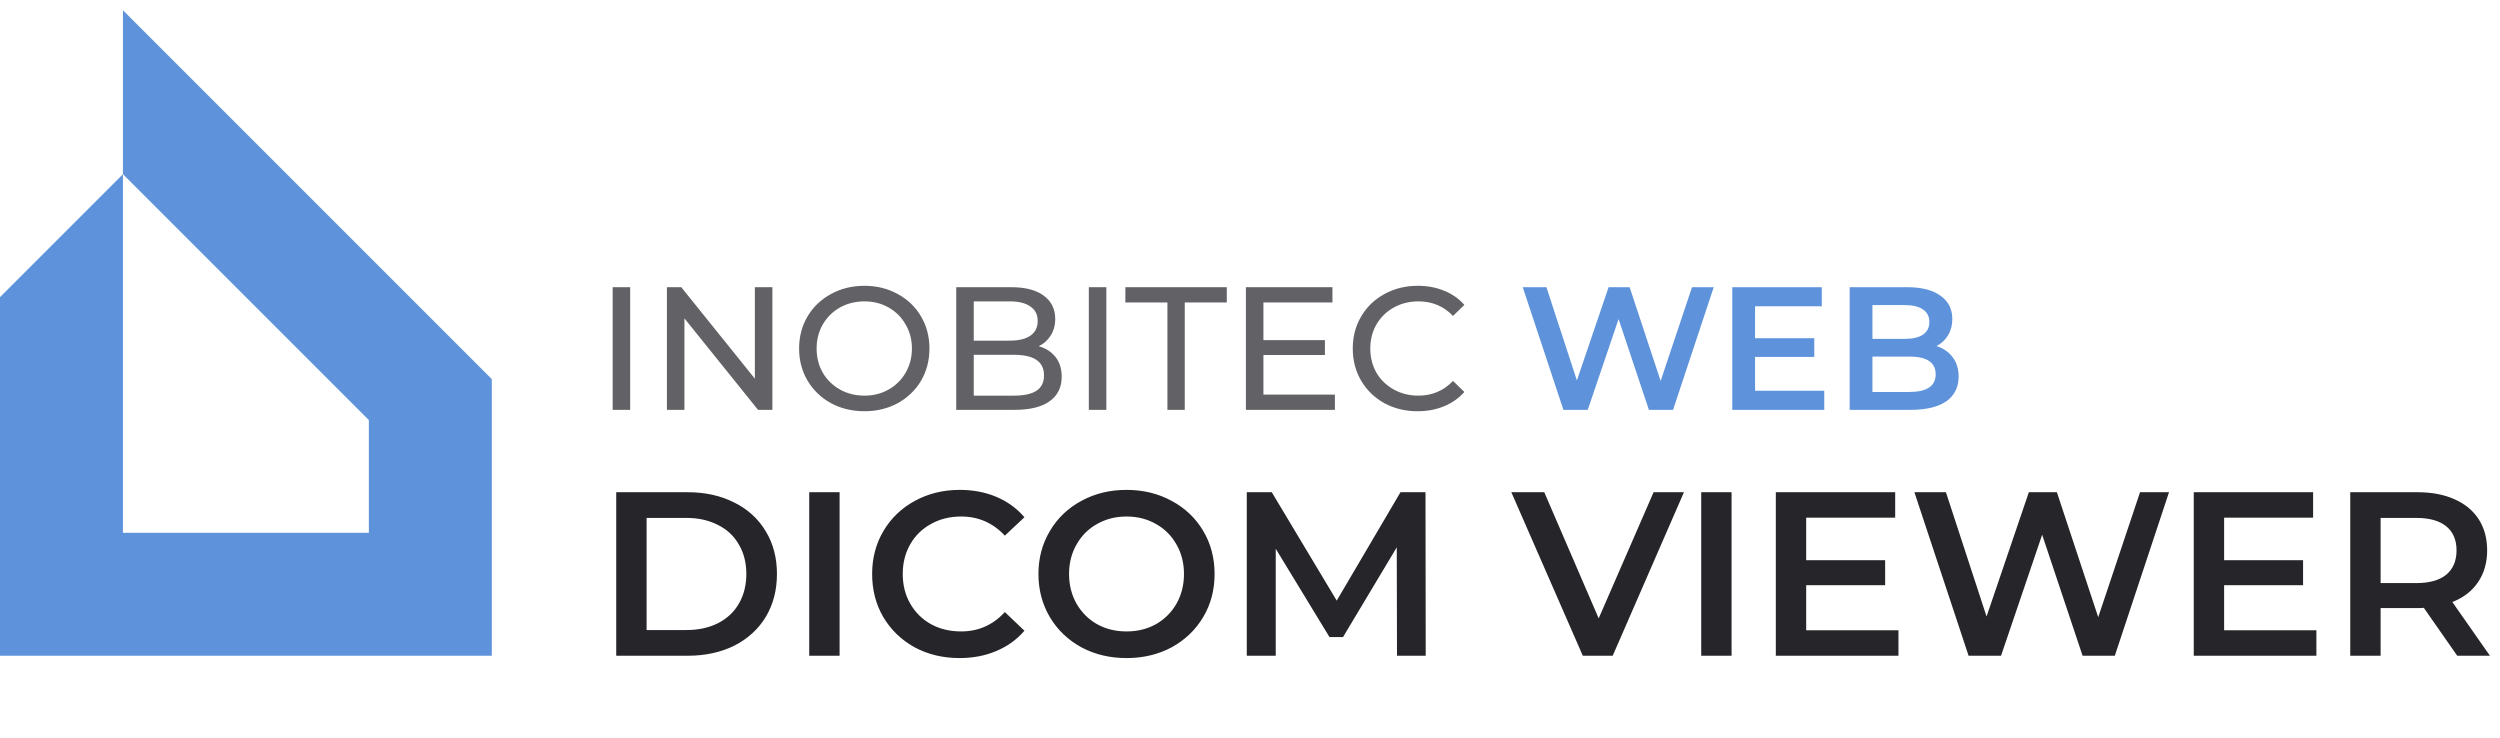 <svg viewBox="0 0 122 36" fill="none" xmlns="http://www.w3.org/2000/svg">
<g clip-path="url(#clip0)">
<path d="M24 18.5L6 0.5V8.5L0 14.5V32H24V18.5ZM18 26H6V8.5L18 20.5V26Z" fill="#5E93DB"/>
<path d="M29.898 14.015H30.753V20H29.898V14.015ZM37.692 14.015V20H36.991L33.4 15.537V20H32.545V14.015H33.246L36.837 18.478V14.015H37.692ZM42.185 20.068C41.581 20.068 41.036 19.937 40.552 19.675C40.067 19.407 39.685 19.04 39.406 18.572C39.133 18.105 38.996 17.583 38.996 17.008C38.996 16.432 39.133 15.91 39.406 15.443C39.685 14.975 40.067 14.611 40.552 14.348C41.036 14.081 41.581 13.947 42.185 13.947C42.783 13.947 43.325 14.081 43.809 14.348C44.294 14.611 44.673 14.975 44.947 15.443C45.22 15.905 45.357 16.426 45.357 17.008C45.357 17.589 45.22 18.113 44.947 18.581C44.673 19.042 44.294 19.407 43.809 19.675C43.325 19.937 42.783 20.068 42.185 20.068ZM42.185 19.307C42.624 19.307 43.017 19.208 43.365 19.008C43.718 18.809 43.995 18.535 44.194 18.187C44.399 17.834 44.502 17.441 44.502 17.008C44.502 16.574 44.399 16.184 44.194 15.836C43.995 15.483 43.718 15.206 43.365 15.007C43.017 14.807 42.624 14.707 42.185 14.707C41.746 14.707 41.347 14.807 40.988 15.007C40.635 15.206 40.355 15.483 40.15 15.836C39.95 16.184 39.851 16.574 39.851 17.008C39.851 17.441 39.95 17.834 40.15 18.187C40.355 18.535 40.635 18.809 40.988 19.008C41.347 19.208 41.746 19.307 42.185 19.307ZM50.691 16.896C51.038 16.993 51.312 17.17 51.512 17.426C51.711 17.677 51.811 17.996 51.811 18.384C51.811 18.903 51.614 19.302 51.221 19.581C50.833 19.86 50.266 20 49.52 20H46.664V14.015H49.349C50.032 14.015 50.56 14.152 50.93 14.425C51.306 14.699 51.495 15.078 51.495 15.562C51.495 15.876 51.42 16.147 51.272 16.375C51.13 16.603 50.936 16.777 50.691 16.896ZM47.519 14.707V16.623H49.272C49.71 16.623 50.047 16.543 50.28 16.383C50.52 16.218 50.639 15.979 50.639 15.665C50.639 15.352 50.52 15.115 50.28 14.956C50.047 14.79 49.71 14.707 49.272 14.707H47.519ZM49.485 19.307C49.97 19.307 50.335 19.228 50.58 19.068C50.825 18.908 50.947 18.658 50.947 18.316C50.947 17.649 50.46 17.315 49.485 17.315H47.519V19.307H49.485ZM53.135 14.015H53.99V20H53.135V14.015ZM56.97 14.759H54.918V14.015H59.868V14.759H57.816V20H56.97V14.759ZM65.143 19.256V20H60.8V14.015H65.023V14.759H61.655V16.597H64.656V17.324H61.655V19.256H65.143ZM69.179 20.068C68.58 20.068 68.039 19.937 67.554 19.675C67.075 19.407 66.699 19.042 66.425 18.581C66.152 18.113 66.015 17.589 66.015 17.008C66.015 16.426 66.152 15.905 66.425 15.443C66.699 14.975 67.078 14.611 67.563 14.348C68.047 14.081 68.589 13.947 69.187 13.947C69.654 13.947 70.082 14.026 70.47 14.186C70.857 14.34 71.188 14.571 71.461 14.879L70.906 15.417C70.455 14.944 69.894 14.707 69.221 14.707C68.777 14.707 68.375 14.807 68.016 15.007C67.657 15.206 67.374 15.483 67.169 15.836C66.97 16.184 66.87 16.574 66.87 17.008C66.87 17.441 66.97 17.834 67.169 18.187C67.374 18.535 67.657 18.809 68.016 19.008C68.375 19.208 68.777 19.307 69.221 19.307C69.888 19.307 70.45 19.068 70.906 18.589L71.461 19.128C71.188 19.436 70.854 19.669 70.461 19.829C70.073 19.989 69.646 20.068 69.179 20.068Z" fill="#626266"/>
<path d="M83.63 14.015L81.646 20H80.466L78.987 15.571L77.482 20H76.294L74.31 14.015H75.465L76.952 18.564L78.5 14.015H79.526L81.039 18.589L82.57 14.015H83.63ZM89.024 19.068V20H84.535V14.015H88.904V14.947H85.647V16.503H88.537V17.418H85.647V19.068H89.024ZM94.504 16.888C94.835 16.996 95.097 17.178 95.291 17.435C95.484 17.686 95.581 17.999 95.581 18.375C95.581 18.894 95.382 19.296 94.983 19.581C94.584 19.86 94.002 20 93.239 20H90.263V14.015H93.068C93.774 14.015 94.319 14.155 94.701 14.434C95.083 14.707 95.273 15.087 95.273 15.571C95.273 15.867 95.205 16.13 95.068 16.358C94.931 16.586 94.743 16.762 94.504 16.888ZM91.375 14.887V16.537H92.948C93.335 16.537 93.632 16.469 93.837 16.332C94.048 16.189 94.153 15.984 94.153 15.716C94.153 15.443 94.048 15.238 93.837 15.101C93.632 14.958 93.335 14.887 92.948 14.887H91.375ZM93.17 19.128C94.031 19.128 94.461 18.84 94.461 18.264C94.461 17.689 94.031 17.401 93.17 17.401H91.375V19.128H93.17Z" fill="#5E93DB"/>
<path d="M30.072 24.02H33.56C34.411 24.02 35.167 24.187 35.829 24.522C36.49 24.848 37.003 25.316 37.368 25.924C37.732 26.524 37.915 27.22 37.915 28.01C37.915 28.8 37.732 29.5 37.368 30.108C37.003 30.708 36.49 31.175 35.829 31.51C35.167 31.837 34.411 32 33.56 32H30.072V24.02ZM33.492 30.746C34.077 30.746 34.59 30.636 35.031 30.415C35.479 30.187 35.821 29.868 36.057 29.458C36.3 29.04 36.421 28.557 36.421 28.01C36.421 27.463 36.3 26.984 36.057 26.574C35.821 26.156 35.479 25.836 35.031 25.616C34.59 25.388 34.077 25.274 33.492 25.274H31.554V30.746H33.492ZM39.49 24.02H40.972V32H39.49V24.02ZM46.824 32.114C46.018 32.114 45.289 31.939 44.635 31.59C43.989 31.232 43.48 30.742 43.108 30.119C42.743 29.496 42.56 28.793 42.56 28.01C42.56 27.227 42.747 26.524 43.119 25.901C43.491 25.278 44.001 24.791 44.647 24.442C45.3 24.085 46.03 23.906 46.835 23.906C47.489 23.906 48.086 24.02 48.625 24.248C49.165 24.476 49.621 24.807 49.993 25.24L49.036 26.14C48.458 25.517 47.747 25.206 46.904 25.206C46.357 25.206 45.866 25.327 45.433 25.57C45 25.806 44.662 26.137 44.419 26.562C44.175 26.988 44.054 27.47 44.054 28.01C44.054 28.55 44.175 29.032 44.419 29.458C44.662 29.883 45 30.218 45.433 30.461C45.866 30.697 46.357 30.814 46.904 30.814C47.747 30.814 48.458 30.499 49.036 29.868L49.993 30.78C49.621 31.213 49.161 31.544 48.614 31.772C48.074 32 47.478 32.114 46.824 32.114ZM54.974 32.114C54.161 32.114 53.427 31.939 52.774 31.59C52.12 31.232 51.607 30.742 51.235 30.119C50.862 29.488 50.676 28.785 50.676 28.01C50.676 27.235 50.862 26.536 51.235 25.912C51.607 25.282 52.12 24.791 52.774 24.442C53.427 24.085 54.161 23.906 54.974 23.906C55.787 23.906 56.521 24.085 57.174 24.442C57.828 24.791 58.341 25.278 58.713 25.901C59.086 26.524 59.272 27.227 59.272 28.01C59.272 28.793 59.086 29.496 58.713 30.119C58.341 30.742 57.828 31.232 57.174 31.59C56.521 31.939 55.787 32.114 54.974 32.114ZM54.974 30.814C55.506 30.814 55.985 30.697 56.41 30.461C56.836 30.218 57.17 29.883 57.414 29.458C57.657 29.025 57.778 28.542 57.778 28.01C57.778 27.478 57.657 26.999 57.414 26.574C57.17 26.14 56.836 25.806 56.41 25.57C55.985 25.327 55.506 25.206 54.974 25.206C54.442 25.206 53.963 25.327 53.538 25.57C53.112 25.806 52.778 26.14 52.534 26.574C52.291 26.999 52.17 27.478 52.17 28.01C52.17 28.542 52.291 29.025 52.534 29.458C52.778 29.883 53.112 30.218 53.538 30.461C53.963 30.697 54.442 30.814 54.974 30.814ZM68.173 32L68.162 26.71L65.54 31.088H64.878L62.256 26.779V32H60.843V24.02H62.062L65.232 29.31L68.344 24.02H69.564L69.575 32H68.173ZM82.177 24.02L78.7 32H77.241L73.753 24.02H75.36L78.016 30.176L80.695 24.02H82.177ZM83.019 24.02H84.501V32H83.019V24.02ZM92.645 30.757V32H86.66V24.02H92.485V25.263H88.142V27.337H91.995V28.557H88.142V30.757H92.645ZM105.848 24.02L103.203 32H101.63L99.657 26.095L97.651 32H96.067L93.422 24.02H94.961L96.944 30.085L99.008 24.02H100.376L102.393 30.119L104.434 24.02H105.848ZM113.04 30.757V32H107.055V24.02H112.88V25.263H108.537V27.337H112.39V28.557H108.537V30.757H113.04ZM119.913 32L118.283 29.663C118.215 29.671 118.112 29.674 117.975 29.674H116.174V32H114.692V24.02H117.975C118.667 24.02 119.267 24.134 119.777 24.362C120.293 24.59 120.689 24.917 120.962 25.342C121.236 25.768 121.373 26.273 121.373 26.859C121.373 27.459 121.224 27.976 120.928 28.409C120.639 28.842 120.221 29.165 119.674 29.378L121.509 32H119.913ZM119.879 26.859C119.879 26.349 119.712 25.958 119.378 25.684C119.043 25.411 118.553 25.274 117.907 25.274H116.174V28.455H117.907C118.553 28.455 119.043 28.318 119.378 28.044C119.712 27.763 119.879 27.368 119.879 26.859Z" fill="#26262A"/>
</g>
<defs>
<clipPath id="clip0">
<rect width="122" height="36" fill="white"/>
</clipPath>
</defs>
</svg>
